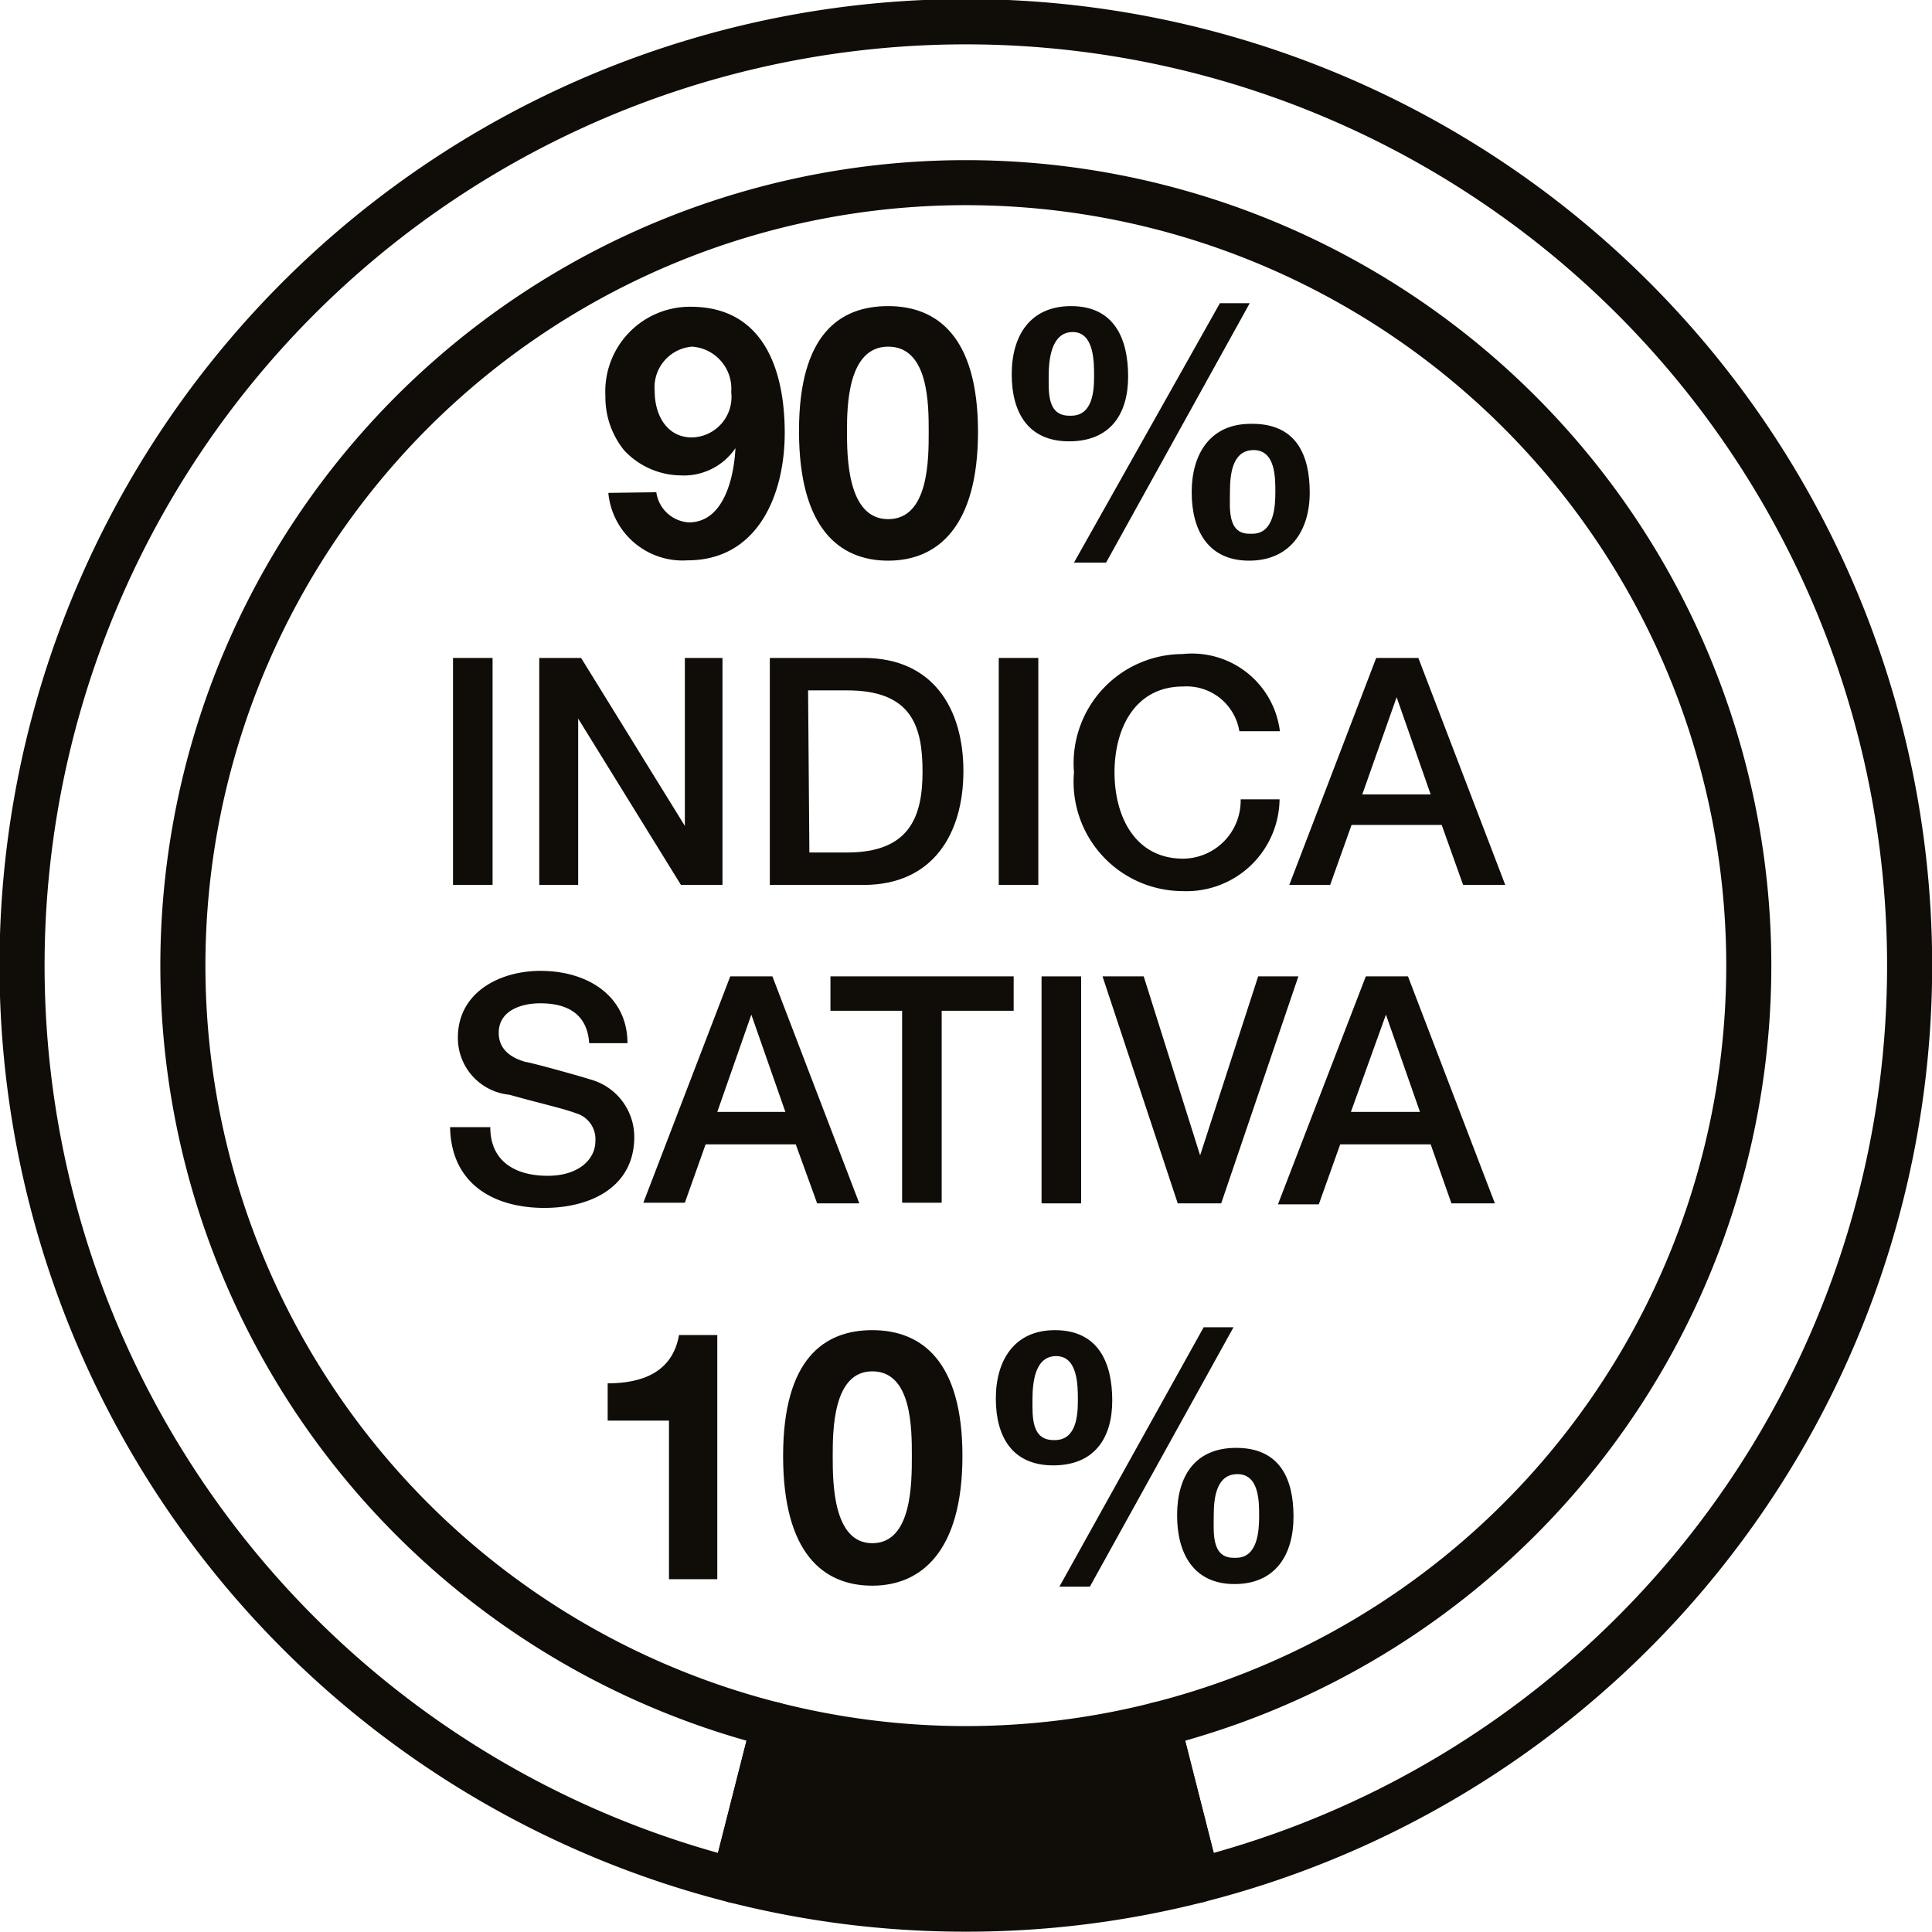 <svg id="Layer_3" data-name="Layer 3" xmlns="http://www.w3.org/2000/svg" viewBox="0 0 59.58 59.58"><defs><style>.cls-1{fill:#100c08;}</style></defs><path class="cls-1" d="M19.85,23h1.22v7H19.85Z" transform="translate(-5.88 -2.71)"/><path class="cls-1" d="M22.51,23H23.8L27,28.18h0V23h1.16v7H26.88l-3.17-5.13h0V30H22.51Z" transform="translate(-5.88 -2.71)"/><path class="cls-1" d="M29.62,23h2.89c2.15,0,3.08,1.57,3.08,3.49S34.66,30,32.51,30H29.62Zm1.22,6H32c1.92,0,2.33-1.09,2.33-2.49S34,24,32,24h-1.2Z" transform="translate(-5.88 -2.71)"/><path class="cls-1" d="M36.68,23H37.9v7H36.68Z" transform="translate(-5.88 -2.71)"/><path class="cls-1" d="M44.1,25.26a1.65,1.65,0,0,0-1.73-1.38c-1.5,0-2.12,1.31-2.12,2.65s.62,2.66,2.12,2.66a1.79,1.79,0,0,0,1.77-1.83h1.2a2.87,2.87,0,0,1-3,2.83A3.37,3.37,0,0,1,39,26.53a3.37,3.37,0,0,1,3.35-3.65,2.73,2.73,0,0,1,3,2.38Z" transform="translate(-5.88 -2.71)"/><path class="cls-1" d="M48.32,23h1.3l2.68,7H51l-.66-1.85H47.56L46.9,30H45.64Zm-.43,4.21H50l-1.05-3h0Z" transform="translate(-5.88 -2.71)"/><path class="cls-1" d="M21,37.47c0,1.07.79,1.5,1.77,1.5s1.47-.53,1.47-1.06a.83.83,0,0,0-.57-.86c-.49-.18-1.13-.31-2.08-.58A1.76,1.76,0,0,1,20,34.71c0-1.4,1.29-2.06,2.55-2.06,1.46,0,2.68.78,2.68,2.23H24.05c-.06-.9-.67-1.23-1.51-1.23-.56,0-1.28.21-1.28.91,0,.49.34.76.83.9.11,0,1.66.43,2,.54a1.84,1.84,0,0,1,1.35,1.77c0,1.57-1.38,2.19-2.77,2.19-1.59,0-2.88-.76-2.91-2.49Z" transform="translate(-5.88 -2.71)"/><path class="cls-1" d="M28.4,32.82h1.3l2.68,7h-1.3L30.42,38H27.64L27,39.8H25.72ZM28,37H30.1l-1.05-3h0Z" transform="translate(-5.88 -2.71)"/><path class="cls-1" d="M31.49,32.82h5.65v1.06H34.92V39.8H33.7V33.88H31.49Z" transform="translate(-5.88 -2.71)"/><path class="cls-1" d="M38,32.82h1.22v7H38Z" transform="translate(-5.88 -2.71)"/><path class="cls-1" d="M39.88,32.82h1.27l1.74,5.52h0l1.79-5.52h1.24l-2.38,7H42.2Z" transform="translate(-5.88 -2.71)"/><path class="cls-1" d="M48,32.82h1.3l2.68,7H50.64L50,38H47.21l-.66,1.85H45.29ZM47.54,37h2.13l-1.05-3h0Z" transform="translate(-5.88 -2.71)"/><path class="cls-1" d="M28,51.41H26.51V46.52H24.62V45.37c1.06,0,2-.34,2.2-1.49H28Z" transform="translate(-5.88 -2.71)"/><path class="cls-1" d="M32.78,43.73c1.51,0,2.78.94,2.78,3.88s-1.27,4-2.78,4-2.75-1-2.75-4S31.3,43.73,32.78,43.73Zm0,6.57C34,50.3,34,48.46,34,47.61S34,45,32.78,45s-1.22,1.84-1.22,2.62S31.56,50.3,32.78,50.3Z" transform="translate(-5.88 -2.71)"/><path class="cls-1" d="M38.41,43.73c1.34,0,1.77,1,1.77,2.17s-.56,2-1.82,2-1.77-.88-1.77-2.06S37.16,43.73,38.41,43.73Zm0,3.39c.67,0,.71-.78.71-1.23s0-1.36-.67-1.36-.73.85-.73,1.35S37.68,47.12,38.37,47.12ZM43,43.64h.92l-4.43,8h-.94Zm1,3.72c1.34,0,1.77.94,1.77,2.12s-.56,2.08-1.82,2.08-1.77-.94-1.77-2.12S42.71,47.36,44,47.36Zm0,3.39c.67,0,.71-.84.71-1.29s0-1.29-.67-1.29-.73.78-.73,1.28S43.23,50.75,43.92,50.75Z" transform="translate(-5.88 -2.71)"/><path class="cls-1" d="M26.12,17.89a1.08,1.08,0,0,0,1,.93c1.11,0,1.4-1.45,1.44-2.29l0,0a1.92,1.92,0,0,1-1.7.84,2.42,2.42,0,0,1-1.73-.77,2.6,2.6,0,0,1-.58-1.68,2.61,2.61,0,0,1,2.63-2.75c2.28,0,2.9,2,2.9,3.89s-.82,3.93-3,3.93a2.3,2.3,0,0,1-2.44-2.08Zm2.31-3.09a1.3,1.3,0,0,0-1.21-1.4,1.26,1.26,0,0,0-1.15,1.38c0,.71.36,1.42,1.15,1.42A1.25,1.25,0,0,0,28.43,14.8Z" transform="translate(-5.88 -2.71)"/><path class="cls-1" d="M33.27,12.15c1.51,0,2.77.94,2.77,3.88S34.78,20,33.27,20,30.52,19,30.52,16,31.79,12.15,33.27,12.15Zm0,6.57c1.25,0,1.25-1.84,1.25-2.69s0-2.63-1.25-2.63S32,15.24,32,16,32,18.72,33.27,18.72Z" transform="translate(-5.88 -2.71)"/><path class="cls-1" d="M38.91,12.15c1.33,0,1.76,1,1.76,2.17s-.56,2-1.82,2-1.77-.88-1.77-2.07S37.65,12.15,38.91,12.15Zm0,3.38c.67,0,.71-.77.71-1.22s0-1.36-.66-1.36-.74.85-.74,1.35S38.17,15.53,38.86,15.53Zm4.59-3.47h.92l-4.43,8H39Zm1,3.72c1.34,0,1.77.94,1.77,2.12S45.66,20,44.4,20s-1.77-.93-1.77-2.11S43.2,15.78,44.45,15.78Zm0,3.39c.67,0,.71-.84.71-1.29s0-1.29-.67-1.29-.73.78-.73,1.28S43.72,19.17,44.41,19.17Z" transform="translate(-5.88 -2.71)"/><g id="LWPOLYLINE"><path class="cls-1" d="M42.81,61.39a.69.69,0,0,1-.67-.52l-1.22-4.8a.7.7,0,0,1,.5-.85,23.45,23.45,0,1,0-11.51,0,.7.7,0,0,1,.5.85l-1.22,4.8a.68.68,0,0,1-.84.5,29.8,29.8,0,1,1,14.63,0A.52.52,0,0,1,42.81,61.39Zm-.38-5,.88,3.46a28.41,28.41,0,1,0-15.29,0l.88-3.46a24.84,24.84,0,1,1,13.53,0Z" transform="translate(-5.88 -2.71)"/></g><g id="LWPOLYLINE-2" data-name="LWPOLYLINE"><path class="cls-1" d="M42.81,60.7a29,29,0,0,1-14.29,0l1.22-4.8a24.25,24.25,0,0,0,11.85,0Z" transform="translate(-5.88 -2.71)"/><path class="cls-1" d="M35.67,62.28a29.6,29.6,0,0,1-7.32-.91.69.69,0,0,1-.5-.84l1.22-4.8a.69.69,0,0,1,.84-.51,23.36,23.36,0,0,0,11.51,0,.69.69,0,0,1,.84.51l1.22,4.8a.68.68,0,0,1-.5.84A29.58,29.58,0,0,1,35.67,62.28Zm-6.3-2.09a28.5,28.5,0,0,0,12.6,0l-.88-3.46a25.13,25.13,0,0,1-10.85,0Z" transform="translate(-5.88 -2.71)"/></g></svg>